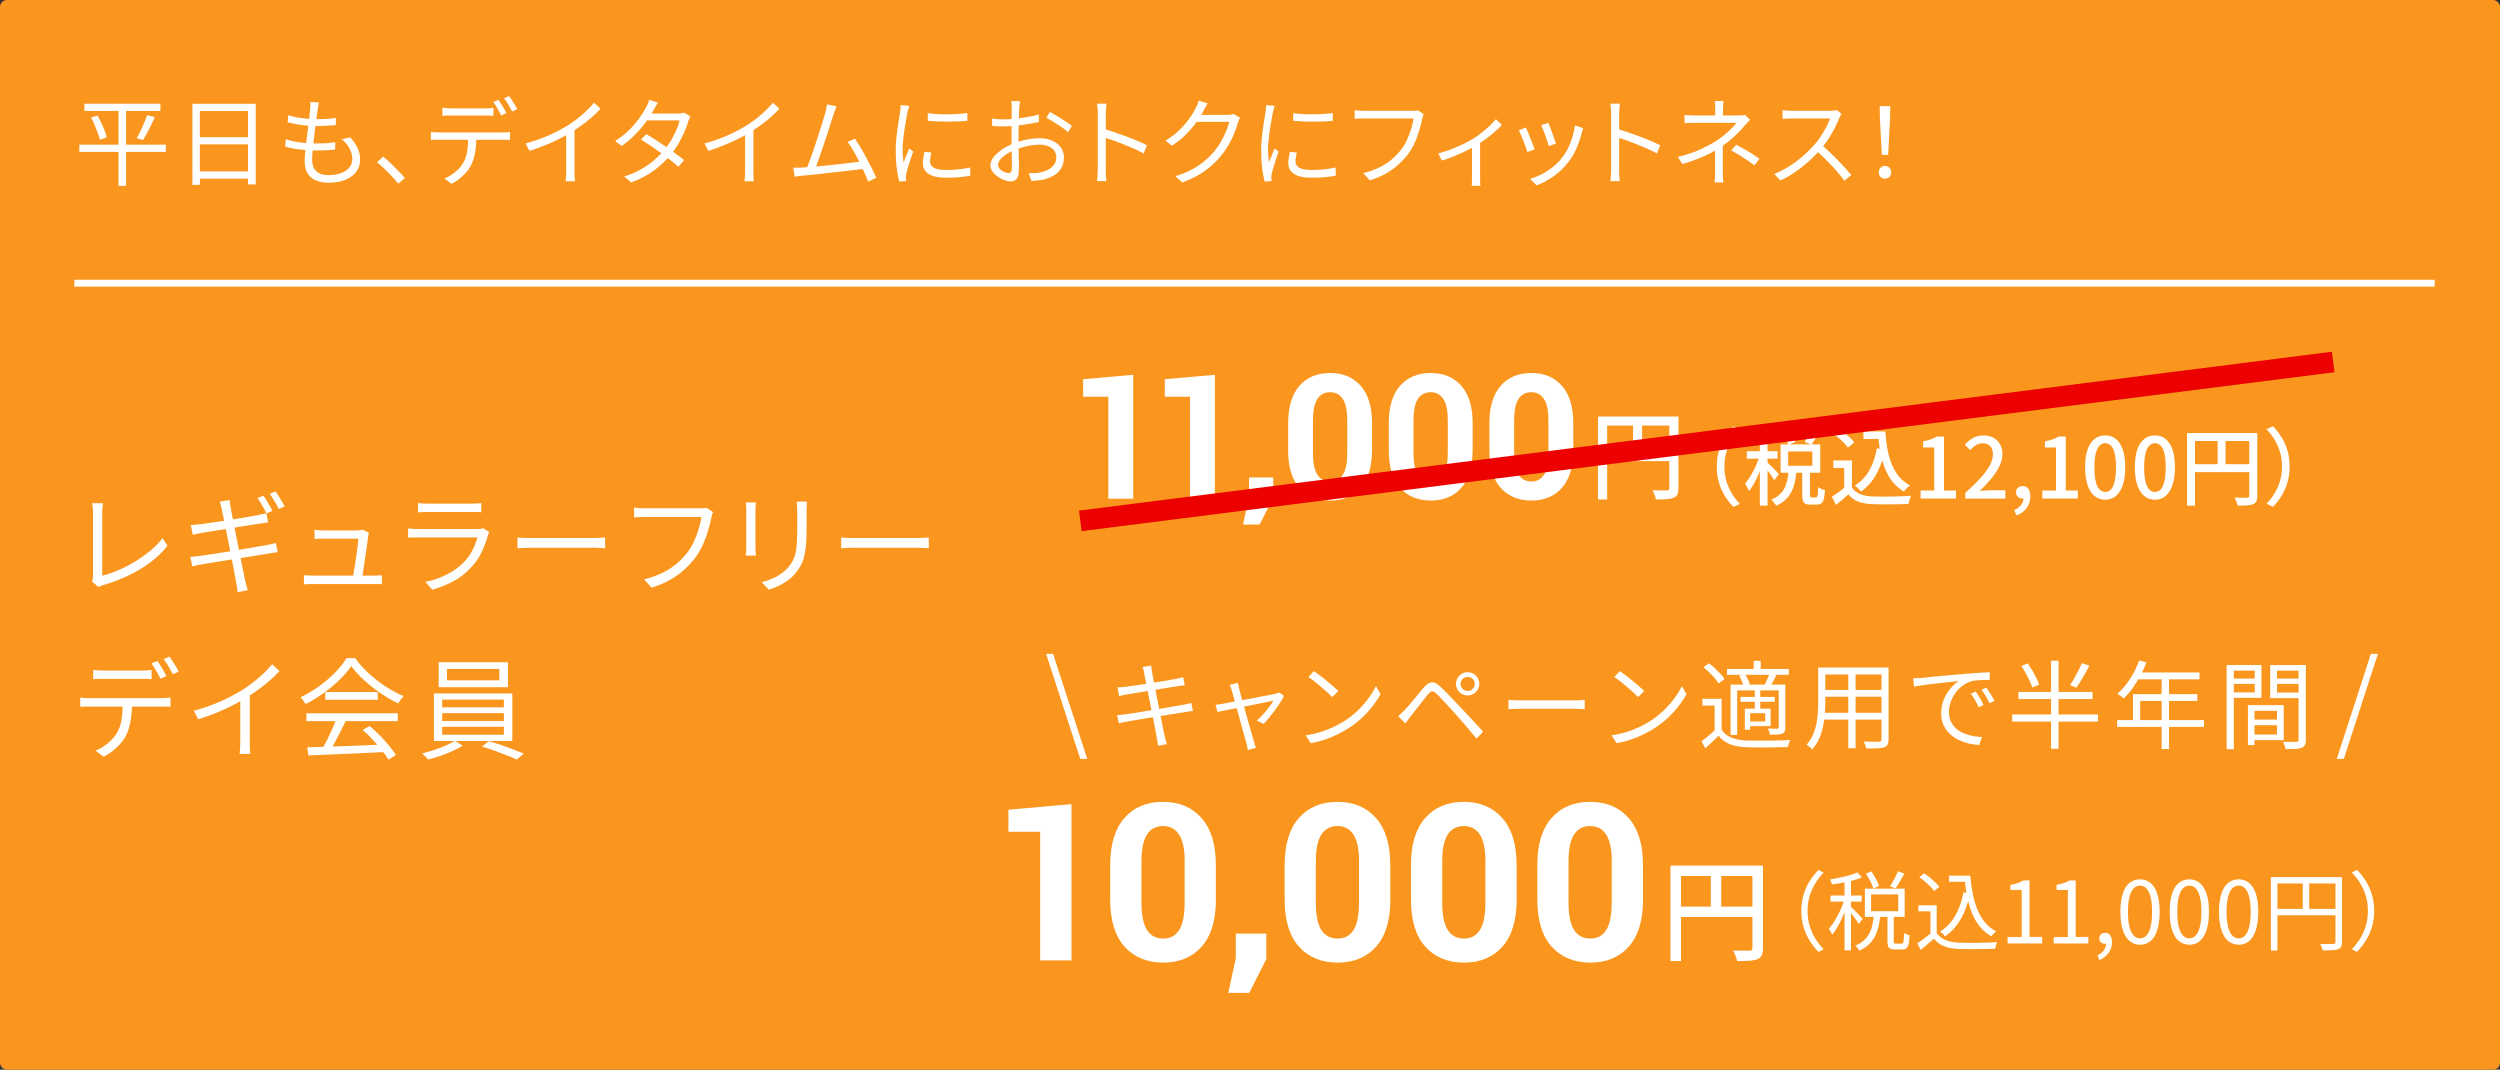 <?xml version="1.0" encoding="UTF-8"?>
<svg id="_レイヤー_2" data-name="レイヤー 2" xmlns="http://www.w3.org/2000/svg" viewBox="0 0 363 155.32">
  <rect x="0" y="0" width="363" height="155.32" fill="#333333" stroke="none"/>
  <defs>
    <style>
      .cls-1 {
        fill: #fff;
      }

      .cls-2 {
        stroke: #fff;
      }

      .cls-2, .cls-3 {
        fill: none;
        stroke-miterlimit: 10;
      }

      .cls-4 {
        fill: #fa961e;
      }

      .cls-3 {
        stroke: #ec0000;
        stroke-width: 3px;
      }
    </style>
  </defs>
  <g id="_レイヤー_1-2" data-name="レイヤー 1">
    <g>
      <rect class="cls-4" width="363" height="155.32" rx="1" ry="1"/>
      <g>
        <path class="cls-1" d="M11.52,21.01h12.56v1.05h-12.56v-1.05ZM12.26,15.06h11.03v1.05h-11.03v-1.05ZM13.22,17.06l.95-.28c.19.34.37.7.55,1.08.18.38.34.76.48,1.13s.25.69.3.96l-.99.35c-.07-.28-.17-.6-.3-.97-.14-.37-.29-.75-.46-1.15-.17-.4-.35-.77-.53-1.11ZM17.21,15.47h1.09v11.52h-1.09v-11.52ZM21.36,16.71l1.11.31c-.17.38-.35.77-.55,1.18-.2.4-.4.79-.59,1.16-.2.37-.39.7-.57.98l-.91-.29c.18-.3.36-.64.55-1.03.19-.39.37-.78.54-1.19.17-.41.31-.78.43-1.11Z"/>
        <path class="cls-1" d="M27.95,15.07h9.18v11.7h-1.12v-10.65h-6.99v10.72h-1.08v-11.77ZM28.65,24.89h7.85v1.05h-7.85v-1.05ZM28.68,19.92h7.81v1.04h-7.81v-1.04Z"/>
        <path class="cls-1" d="M41.49,20.21c.45.16.92.28,1.42.37.5.09.99.15,1.48.19.48.04.95.06,1.39.06.48,0,.96-.01,1.45-.03.49-.02.98-.07,1.46-.15l-.03,1.06c-.46.06-.91.09-1.36.11-.45.02-.91.03-1.39.03-.76,0-1.53-.05-2.33-.14s-1.51-.23-2.15-.42l.06-1.08ZM41.83,16.74c.4.12.84.22,1.32.31.48.08.96.15,1.44.19s.93.06,1.34.06c.54,0,1.05-.01,1.53-.04s.92-.07,1.32-.14l-.03,1.05c-.45.04-.89.07-1.33.09-.44.02-.94.04-1.51.04-.41,0-.86-.02-1.34-.06s-.97-.1-1.46-.19-.93-.18-1.34-.28l.06-1.02ZM46.32,14.88c-.05.19-.08.36-.11.51-.02.15-.05.31-.08.47-.04.26-.08.59-.13.98-.05.39-.11.82-.17,1.29s-.12.95-.18,1.44-.12.98-.17,1.44c-.05.47-.09.89-.12,1.27-.03.38-.04.7-.04.95,0,.68.19,1.22.58,1.61.39.39.98.59,1.77.59.72,0,1.34-.1,1.86-.29.52-.2.92-.47,1.2-.83.28-.36.43-.78.43-1.25s-.13-.95-.38-1.45c-.25-.5-.63-.97-1.15-1.41l1.23-.25c.48.53.83,1.05,1.07,1.56.24.51.36,1.07.36,1.67,0,.69-.19,1.29-.58,1.79-.39.5-.93.89-1.62,1.16-.69.27-1.5.4-2.42.4-.63,0-1.21-.1-1.73-.3-.52-.2-.93-.53-1.24-.99-.31-.46-.46-1.07-.46-1.83,0-.3.02-.69.06-1.18s.1-1.02.17-1.59c.07-.57.14-1.16.22-1.76s.15-1.17.21-1.7.11-.99.13-1.39c.03-.24.04-.44.04-.58s0-.28-.03-.41l1.26.08Z"/>
        <path class="cls-1" d="M57.83,26.67c-.3-.37-.62-.75-.98-1.12-.36-.37-.71-.73-1.07-1.08s-.71-.65-1.04-.92l.91-.8c.34.27.69.58,1.06.94.37.35.74.72,1.1,1.09.36.37.68.73.97,1.08l-.95.81Z"/>
        <path class="cls-1" d="M62.59,19.16c.19.02.38.04.58.05.2.01.41.02.62.02h9.17c.15,0,.33,0,.53-.01s.39-.03.56-.06v1.16c-.15,0-.33-.02-.53-.02-.2,0-.39,0-.57,0h-9.79c-.21,0-.4,0-.59.03v-1.16ZM64.24,15.65c.21.02.41.04.62.06.21.02.43.03.65.03h4.84c.2,0,.41,0,.65-.02.24-.01.46-.04.65-.06v1.16c-.21-.02-.42-.03-.65-.04-.23,0-.45,0-.65,0h-4.83c-.23,0-.46,0-.68,0-.22,0-.42.02-.61.04v-1.16ZM69.17,19.74c0,.88-.06,1.68-.19,2.42-.13.73-.34,1.39-.65,1.98-.17.31-.39.62-.68.93-.29.31-.6.61-.95.89-.35.28-.73.52-1.13.73l-1.04-.77c.54-.22,1.05-.53,1.53-.91.48-.38.85-.79,1.12-1.23.35-.56.58-1.18.67-1.86.09-.68.14-1.4.14-2.18h1.18ZM72.39,14.51c.12.16.25.35.39.58.14.23.28.46.41.69.13.23.25.45.34.64l-.76.34c-.14-.29-.32-.62-.53-.99-.21-.37-.42-.69-.6-.96l.74-.31ZM73.93,13.95c.12.17.26.37.41.6.15.23.29.46.43.69.14.23.25.43.34.61l-.76.34c-.15-.31-.33-.64-.54-1s-.42-.67-.62-.93l.74-.31Z"/>
        <path class="cls-1" d="M76.32,20.83c1.21-.33,2.34-.72,3.39-1.19,1.04-.47,1.96-.94,2.73-1.43.49-.31.96-.64,1.42-1s.9-.73,1.31-1.13c.41-.39.78-.78,1.09-1.16l.94.87c-.39.42-.82.83-1.27,1.23-.46.4-.94.79-1.45,1.15s-1.04.73-1.59,1.07c-.51.31-1.09.63-1.74.95-.64.33-1.33.63-2.06.92-.73.29-1.47.56-2.21.8l-.56-1.09ZM82.22,18.8l1.2-.36v6.38c0,.18,0,.36,0,.56,0,.2.01.38.03.55.01.17.03.3.05.39h-1.37c0-.09.02-.22.03-.39.01-.17.03-.35.04-.55,0-.2.01-.38.01-.56v-6.02Z"/>
        <path class="cls-1" d="M95.53,14.89c-.12.19-.24.38-.35.59s-.21.37-.28.5c-.28.51-.64,1.08-1.08,1.69s-.96,1.22-1.55,1.83c-.59.61-1.26,1.17-2.01,1.69l-.94-.73c.8-.49,1.5-1.04,2.09-1.64.59-.6,1.08-1.18,1.48-1.75.4-.57.71-1.06.92-1.48.07-.12.16-.29.25-.51.09-.22.16-.42.2-.59l1.27.41ZM100.25,16.91c-.06.1-.13.23-.18.37-.06.15-.11.27-.15.38-.13.48-.32.99-.56,1.54-.24.55-.53,1.1-.85,1.66-.33.56-.7,1.09-1.12,1.6-.63.77-1.41,1.52-2.35,2.23-.94.71-2.07,1.31-3.39,1.8l-1.01-.87c.87-.27,1.66-.6,2.37-1,.71-.4,1.36-.83,1.92-1.31s1.06-.97,1.48-1.47c.36-.43.7-.9,1-1.41.3-.51.57-1.02.79-1.53.22-.51.39-.98.49-1.42h-5.19l.45-.99h4.45c.19,0,.36-.01.52-.04.16-.02.29-.06.41-.1l.92.56ZM93.84,19.47c.45.26.92.55,1.41.87.5.32.99.65,1.48.99.49.34.96.67,1.41,1,.45.33.84.63,1.19.92l-.83.97c-.32-.29-.7-.61-1.14-.96s-.91-.7-1.41-1.06c-.49-.36-.99-.71-1.48-1.04-.5-.34-.96-.64-1.39-.91l.76-.77Z"/>
        <path class="cls-1" d="M102.29,20.83c1.21-.33,2.34-.72,3.39-1.19,1.04-.47,1.96-.94,2.73-1.43.48-.31.96-.64,1.42-1s.9-.73,1.31-1.13c.41-.39.77-.78,1.09-1.16l.94.87c-.39.42-.82.83-1.27,1.23s-.94.79-1.45,1.15c-.51.37-1.04.73-1.59,1.07-.51.31-1.09.63-1.74.95-.64.33-1.33.63-2.06.92-.73.29-1.46.56-2.21.8l-.56-1.09ZM108.19,18.8l1.2-.36v6.38c0,.18,0,.36,0,.56s.01.38.03.55.03.3.05.39h-1.37c0-.09.02-.22.04-.39s.03-.35.04-.55c0-.2.01-.38.01-.56v-6.02Z"/>
        <path class="cls-1" d="M116.5,24.33c.34-.02.74-.05,1.22-.09s1-.09,1.56-.14c.56-.05,1.13-.11,1.71-.17.58-.06,1.15-.13,1.7-.19.55-.06,1.05-.12,1.51-.18.46-.06.83-.11,1.13-.15l.31,1.08c-.32.05-.72.1-1.2.15-.49.06-1.01.11-1.58.18-.57.06-1.15.13-1.75.2-.6.07-1.19.14-1.76.2-.57.07-1.1.12-1.58.17-.49.05-.89.08-1.22.11-.18.02-.36.04-.56.07-.2.03-.4.06-.6.08l-.21-1.3c.21,0,.44.01.66,0,.23,0,.44-.01.64-.02ZM121.47,15.44c-.07.18-.14.36-.22.56-.08.2-.17.44-.26.74-.08.23-.19.56-.32.98-.13.42-.28.88-.44,1.39s-.34,1.03-.52,1.58c-.18.54-.36,1.07-.54,1.58-.18.51-.34.97-.48,1.38-.14.41-.27.73-.37.97l-1.27.04c.12-.28.26-.63.42-1.06.16-.43.33-.91.52-1.44.19-.53.37-1.08.55-1.63.18-.56.36-1.09.52-1.62.17-.52.32-.99.44-1.41.13-.42.23-.75.3-.99.08-.33.14-.59.18-.78s.07-.38.08-.57l1.4.28ZM124.13,20.13c.25.36.53.79.82,1.29.29.49.59,1.01.88,1.56.29.55.56,1.07.81,1.56.25.5.45.92.59,1.29l-1.18.53c-.14-.38-.33-.83-.56-1.35s-.49-1.05-.76-1.6c-.28-.55-.56-1.07-.85-1.57s-.56-.91-.81-1.23l1.05-.48Z"/>
        <path class="cls-1" d="M132.03,15.35c-.02.07-.04.17-.08.29-.03.12-.07.23-.1.35-.03.12-.06.22-.08.3-.05.26-.1.56-.17.9-.07.34-.13.71-.19,1.09-.06.39-.12.78-.17,1.18-.05.4-.09.78-.13,1.15-.03.37-.05.72-.05,1.04,0,.35.01.67.04.98.02.31.05.63.09.98.08-.21.17-.44.27-.69.09-.24.19-.48.29-.72.1-.24.18-.45.26-.64l.59.45c-.12.34-.25.7-.39,1.11-.14.4-.26.79-.37,1.16-.11.37-.18.66-.23.88-.02.1-.04.21-.06.34-.02.12-.02.22-.01.29,0,.08.02.16.02.25s.01.17.02.25l-1.01.07c-.14-.49-.26-1.13-.36-1.91s-.15-1.64-.15-2.58c0-.51.02-1.04.07-1.58s.11-1.06.18-1.57c.08-.51.15-.97.22-1.4.07-.42.12-.78.16-1.07.03-.17.05-.34.07-.51s.03-.33.03-.48l1.25.11ZM135.25,22.13c-.07.25-.12.48-.15.69s-.06.41-.06.6c0,.16.04.31.1.47.07.15.19.29.36.41s.41.21.72.28c.31.07.7.1,1.18.1.63,0,1.23-.03,1.79-.09.56-.06,1.12-.15,1.68-.27l.03,1.18c-.44.09-.95.17-1.53.22-.58.05-1.24.08-1.97.08-1.18,0-2.04-.19-2.58-.56-.55-.37-.82-.89-.82-1.54,0-.23.02-.48.06-.75.04-.27.1-.57.17-.9l1.01.1ZM134.7,16.43c.38.06.83.1,1.34.13s1.04.05,1.58.04,1.07-.02,1.57-.06c.5-.03.92-.08,1.27-.13v1.13c-.37.04-.81.07-1.31.09-.5.02-1.02.03-1.55.03s-1.06-.01-1.56-.03-.95-.05-1.33-.09v-1.12Z"/>
        <path class="cls-1" d="M148.1,14.7c-.02.08-.03.18-.04.29,0,.11-.02.22-.03.34,0,.12-.02.23-.03.34,0,.21-.02.5-.04.84-.01.35-.03.73-.03,1.14,0,.42-.02.83-.03,1.26,0,.42-.01.82-.01,1.18s0,.76,0,1.2c0,.43.01.86.03,1.29.01.42.02.82.03,1.18,0,.36,0,.65,0,.86,0,.43-.05.77-.15,1.02-.1.25-.24.43-.43.54-.18.11-.4.16-.65.16-.27,0-.57-.06-.91-.19s-.66-.3-.96-.51c-.3-.21-.55-.46-.75-.74-.2-.28-.29-.57-.29-.88,0-.42.16-.83.48-1.23.32-.4.74-.77,1.26-1.12.52-.35,1.07-.62,1.64-.84.63-.25,1.28-.44,1.95-.57.66-.13,1.27-.19,1.82-.19.68,0,1.29.12,1.81.35.53.23.94.56,1.25.97.3.42.46.9.46,1.46s-.11,1.06-.34,1.48c-.23.43-.57.79-1.01,1.08-.44.29-.99.51-1.63.67-.31.07-.61.11-.92.13-.3.02-.58.04-.82.06l-.39-1.13c.26,0,.53,0,.82,0,.28,0,.56-.04.82-.1.41-.07.8-.2,1.16-.39.36-.18.65-.42.87-.72.22-.3.33-.66.33-1.08s-.11-.74-.32-1.01c-.21-.27-.5-.48-.87-.62-.36-.14-.77-.21-1.22-.21-.62,0-1.22.07-1.81.2-.59.13-1.19.32-1.79.56-.45.17-.86.38-1.23.62-.37.25-.67.51-.89.78-.22.27-.33.53-.33.77,0,.16.05.31.16.46.11.15.24.27.4.38.16.11.33.2.5.26.18.06.33.09.46.09.16,0,.28-.06.37-.17.09-.11.13-.28.13-.52,0-.27,0-.65-.01-1.13,0-.48-.02-1-.03-1.57,0-.56-.01-1.1-.01-1.62,0-.4,0-.83,0-1.29,0-.46,0-.9.01-1.33,0-.43,0-.81.01-1.13,0-.33,0-.56,0-.7,0-.09,0-.2,0-.33s-.01-.25-.02-.37c0-.12-.02-.22-.04-.29h1.25ZM144.04,17.22c.38.05.71.08.99.09.27.01.54.02.8.02.34,0,.73-.02,1.16-.06.43-.04.87-.09,1.33-.15.46-.06.9-.14,1.34-.22s.82-.18,1.17-.29l.03,1.09c-.36.08-.77.17-1.22.25-.45.08-.9.15-1.36.2s-.9.1-1.32.14-.78.06-1.09.06c-.4,0-.74,0-1.02-.01s-.53-.03-.78-.06l-.03-1.06ZM152.44,16.25c.34.18.71.39,1.12.64.41.25.81.5,1.18.75s.68.47.9.66l-.57.9c-.17-.17-.38-.35-.64-.54-.26-.19-.54-.38-.84-.57-.3-.19-.59-.37-.88-.55-.29-.17-.55-.32-.77-.44l.5-.84Z"/>
        <path class="cls-1" d="M159.4,24.65v-8.15c0-.2,0-.43-.03-.71-.02-.28-.05-.53-.08-.74h1.37c-.02.21-.04.45-.06.73-.02.28-.04.52-.04.73v2.93c0,.57,0,1.14,0,1.71,0,.56,0,1.09,0,1.58v1.92c0,.15,0,.32,0,.52,0,.2.02.39.04.59s.03.38.04.54h-1.36c.04-.22.06-.49.08-.8.01-.31.02-.59.02-.85ZM160.32,18.71c.46.14.96.31,1.52.5.55.19,1.12.39,1.7.61.58.21,1.13.43,1.65.65.52.22.97.43,1.35.62l-.48,1.19c-.4-.22-.85-.45-1.36-.67-.5-.22-1.02-.44-1.55-.65-.53-.21-1.04-.41-1.53-.58-.49-.17-.93-.31-1.31-.43v-1.25Z"/>
        <path class="cls-1" d="M175.36,15c-.12.19-.24.38-.35.6-.11.21-.2.38-.27.51-.28.51-.63,1.07-1.05,1.66s-.92,1.18-1.5,1.76-1.25,1.12-2,1.62l-.97-.73c.61-.35,1.15-.74,1.62-1.16.48-.42.89-.84,1.25-1.27.36-.43.67-.84.92-1.23s.45-.75.6-1.06c.08-.12.16-.29.25-.51s.15-.42.19-.59l1.3.42ZM180.05,17.13c-.07.09-.13.21-.18.36-.06.15-.1.27-.14.38-.12.47-.3.98-.53,1.53-.23.56-.51,1.12-.84,1.68-.33.56-.7,1.1-1.12,1.6-.63.77-1.39,1.48-2.27,2.12-.88.64-1.98,1.2-3.3,1.69l-1.01-.91c.86-.25,1.63-.56,2.31-.92.68-.36,1.29-.76,1.83-1.2.54-.44,1.02-.91,1.44-1.4.36-.43.7-.9,1-1.41.3-.51.56-1.03.78-1.55s.37-.99.46-1.41h-5.19l.45-1.01h4.47c.19,0,.36-.01.52-.04.16-.02.29-.06.39-.1l.94.57Z"/>
        <path class="cls-1" d="M185.09,15.35c-.02.07-.04.17-.08.29-.03.12-.07.23-.1.35-.03.12-.06.22-.08.3-.05.26-.1.56-.17.9-.07.34-.13.71-.19,1.09-.06.39-.12.78-.17,1.18-.05.4-.09.78-.13,1.15-.03.37-.05.72-.05,1.04,0,.35.01.67.04.98.02.31.05.63.09.98.08-.21.17-.44.27-.69.09-.24.19-.48.29-.72.1-.24.18-.45.26-.64l.59.45c-.12.34-.25.7-.39,1.11-.14.4-.26.79-.37,1.16-.11.37-.18.66-.23.88-.02.1-.04.21-.06.34-.02.12-.02.22-.01.29,0,.08.02.16.02.25s.01.17.02.25l-1.01.07c-.14-.49-.26-1.13-.36-1.91s-.15-1.64-.15-2.58c0-.51.02-1.04.07-1.58s.11-1.06.18-1.57c.08-.51.15-.97.22-1.4.07-.42.12-.78.16-1.07.03-.17.05-.34.07-.51s.03-.33.03-.48l1.25.11ZM188.31,22.13c-.07.25-.12.48-.15.69s-.06.41-.06.6c0,.16.04.31.1.47.07.15.19.29.36.41s.41.21.72.28c.31.07.7.1,1.18.1.63,0,1.23-.03,1.79-.09.56-.06,1.12-.15,1.68-.27l.03,1.18c-.44.09-.95.17-1.53.22-.58.05-1.24.08-1.97.08-1.18,0-2.04-.19-2.58-.56-.55-.37-.82-.89-.82-1.54,0-.23.02-.48.06-.75.04-.27.1-.57.17-.9l1.01.1ZM187.76,16.43c.38.06.83.1,1.34.13s1.04.05,1.58.04,1.07-.02,1.57-.06c.5-.03.92-.08,1.27-.13v1.13c-.37.04-.81.07-1.31.09-.5.02-1.02.03-1.55.03s-1.06-.01-1.56-.03-.95-.05-1.33-.09v-1.12Z"/>
        <path class="cls-1" d="M206.71,16.57c-.05.1-.09.21-.12.32-.03.11-.06.24-.09.38-.08.37-.17.78-.29,1.22-.12.44-.27.9-.44,1.37-.17.47-.37.93-.6,1.37s-.48.84-.75,1.2c-.43.54-.91,1.05-1.43,1.52-.52.47-1.12.89-1.79,1.27-.67.37-1.44.69-2.3.97l-.95-1.05c.92-.23,1.71-.52,2.37-.85s1.25-.71,1.76-1.14c.5-.43.95-.89,1.33-1.39.34-.42.63-.9.88-1.44.25-.54.45-1.08.62-1.63s.28-1.04.34-1.49h-7.15c-.28,0-.54,0-.77.01s-.44.02-.63.03v-1.23c.13,0,.28.02.43.04.16.02.32.03.49.04.17,0,.33,0,.48,0h7.03c.1,0,.22,0,.35,0,.13,0,.26-.03.39-.06l.85.55Z"/>
        <path class="cls-1" d="M208.83,22.27c.62-.15,1.24-.35,1.87-.59.63-.24,1.22-.5,1.78-.77.56-.27,1.02-.52,1.39-.76.45-.27.88-.57,1.29-.9s.8-.67,1.16-1c.35-.34.65-.65.88-.95l.87.84c-.26.29-.59.61-.99.96-.4.35-.83.7-1.29,1.04-.47.35-.95.67-1.44.97-.29.18-.62.36-1.01.56-.38.2-.79.39-1.22.59-.43.2-.88.39-1.35.57-.47.18-.94.34-1.41.48l-.53-1.04ZM213.75,20.79l1.16-.28v5.24c0,.14,0,.29,0,.46s.01.31.02.46c0,.14.02.25.04.32h-1.29c0-.08.02-.18.03-.32,0-.14.02-.29.02-.46s0-.31,0-.46v-4.96Z"/>
        <path class="cls-1" d="M221.56,18.52c.07.16.17.37.28.64.11.27.23.57.36.89s.25.63.36.92c.12.29.21.53.27.71l-1.06.39c-.06-.18-.14-.42-.24-.72-.11-.3-.23-.62-.36-.95-.13-.33-.25-.62-.37-.9-.12-.27-.21-.47-.27-.59l1.04-.41ZM229.88,18.6c-.05.14-.09.27-.12.38-.03.12-.06.22-.09.31-.19.77-.44,1.51-.76,2.25-.32.73-.73,1.42-1.23,2.05-.64.82-1.37,1.51-2.18,2.06-.81.55-1.6.98-2.39,1.27l-.92-.94c.54-.17,1.09-.39,1.64-.67.56-.28,1.08-.62,1.58-1.01.5-.39.94-.83,1.32-1.3.34-.41.64-.87.9-1.39.27-.51.49-1.06.67-1.64.18-.58.3-1.17.36-1.76l1.2.38ZM224.81,17.82c.07.14.15.35.25.62.1.28.21.57.33.88.12.31.22.6.32.88.09.28.16.49.21.65l-1.04.36c-.04-.16-.1-.37-.19-.64-.09-.27-.19-.56-.3-.88-.11-.31-.22-.6-.34-.88-.11-.27-.2-.49-.27-.64l1.02-.35Z"/>
        <path class="cls-1" d="M233.94,24.65v-8.15c0-.2,0-.43-.03-.71-.02-.28-.05-.53-.08-.74h1.37c-.02.21-.04.45-.06.73-.02.28-.04.52-.04.73v2.93c0,.57,0,1.14,0,1.71,0,.56,0,1.09,0,1.58v1.92c0,.15,0,.32,0,.52,0,.2.02.39.04.59.02.2.03.38.04.54h-1.36c.04-.22.06-.49.08-.8s.02-.59.02-.85ZM234.86,18.71c.46.14.96.31,1.52.5s1.12.39,1.7.61c.58.21,1.13.43,1.64.65.52.22.97.43,1.35.62l-.48,1.19c-.4-.22-.85-.45-1.36-.67-.5-.22-1.02-.44-1.55-.65-.53-.21-1.04-.41-1.53-.58-.49-.17-.93-.31-1.31-.43v-1.25Z"/>
        <path class="cls-1" d="M254.1,17.41c-.12.13-.25.27-.4.42-.15.15-.27.29-.39.42-.23.29-.52.61-.86.95-.34.35-.71.69-1.12,1.04-.41.35-.83.68-1.28.99-.5.35-1.05.68-1.63.98-.58.3-1.22.58-1.9.85-.68.27-1.42.52-2.23.76l-.67-1.04c1.33-.32,2.44-.69,3.35-1.12s1.68-.85,2.32-1.26c.42-.27.81-.56,1.18-.88.37-.31.7-.62.99-.91.29-.29.52-.55.67-.78h-5.81c-.16,0-.35,0-.57,0s-.43.01-.63.02c-.2,0-.38.02-.53.03v-1.18c.23.02.52.03.85.05.33.01.61.02.85.02h6.19c.16,0,.32,0,.48-.02.16-.01.29-.04.41-.06l.73.7ZM250.15,20.65v.97c0,.37,0,.76,0,1.16,0,.41,0,.8,0,1.17v.98c0,.16,0,.33.01.52,0,.19.02.37.03.55,0,.18.02.34.03.48h-1.27c.02-.13.04-.28.05-.46.01-.18.02-.36.03-.55,0-.19,0-.37,0-.52v-.92c0-.34,0-.69,0-1.05,0-.36,0-.7,0-1.02v-.81l1.12-.49ZM250.26,14.67c-.03.16-.05.35-.06.59-.01.23-.02.45-.02.64v1.39h-1.13v-1.39c0-.2,0-.41-.01-.64,0-.23-.03-.43-.06-.59h1.29ZM254.75,24.01c-.4-.3-.78-.57-1.13-.81-.35-.24-.7-.46-1.06-.68-.36-.21-.75-.44-1.19-.67l.73-.83c.44.23.83.45,1.18.64.35.2.7.4,1.04.62.34.21.73.47,1.16.77l-.73.95Z"/>
        <path class="cls-1" d="M267.41,16.52c-.05.06-.1.15-.17.27s-.13.24-.17.34c-.18.46-.41.96-.7,1.52-.29.56-.61,1.1-.97,1.65-.36.54-.73,1.03-1.12,1.47-.51.58-1.08,1.14-1.69,1.69-.62.55-1.26,1.06-1.95,1.53-.68.47-1.39.88-2.13,1.21l-.9-.94c.76-.3,1.48-.67,2.18-1.11.7-.44,1.35-.93,1.96-1.46s1.16-1.06,1.63-1.59c.32-.36.63-.77.95-1.23.31-.45.59-.91.84-1.39s.43-.9.54-1.28h-5.46c-.16,0-.34,0-.54.01-.2,0-.38.02-.55.03-.16,0-.27.02-.33.03v-1.27c.07,0,.18.02.36.04.17.01.36.03.55.04s.36.01.5.01h5.4c.23,0,.44,0,.62-.03.18-.02.32-.05.43-.08l.71.55ZM264.46,21.02c.38.32.78.67,1.18,1.05.41.38.8.78,1.2,1.18.39.41.76.79,1.09,1.16.34.37.62.7.87,1l-.98.84c-.33-.45-.72-.93-1.18-1.45-.46-.52-.94-1.04-1.45-1.55s-1.02-1-1.53-1.44l.8-.8Z"/>
        <path class="cls-1" d="M273.7,25.95c-.25,0-.46-.08-.64-.25-.17-.17-.26-.39-.26-.67s.09-.51.27-.68c.18-.17.39-.26.63-.26s.45.09.63.26c.18.17.27.4.27.68s-.09.5-.27.67c-.18.17-.39.25-.63.25ZM273.24,22.49l-.28-5.43-.03-1.65h1.54l-.03,1.65-.28,5.43h-.92Z"/>
      </g>
      <g>
        <path class="cls-1" d="M13.35,84.46c.06-.13.11-.25.13-.37.02-.12.03-.26.03-.42v-9.15c0-.14,0-.3-.02-.5-.02-.19-.03-.37-.05-.54-.02-.17-.04-.31-.07-.42h1.58c-.03.19-.06.42-.08.7s-.03.53-.03.76v9.07c.77-.19,1.56-.46,2.38-.82.82-.35,1.62-.77,2.4-1.24.78-.47,1.52-1,2.21-1.57.69-.57,1.28-1.18,1.77-1.83l.72,1.12c-1.03,1.29-2.35,2.42-3.96,3.39s-3.41,1.74-5.4,2.32c-.09.02-.19.06-.3.1-.12.05-.24.11-.37.18l-.93-.8Z"/>
        <path class="cls-1" d="M27.64,80.86c.19-.01.42-.03.7-.06.27-.03.51-.06.71-.09.29-.03.68-.09,1.17-.16.49-.07,1.04-.16,1.66-.26.61-.1,1.25-.2,1.9-.3.65-.1,1.29-.21,1.9-.32.62-.11,1.19-.21,1.7-.3s.94-.15,1.26-.21c.31-.06.58-.12.81-.17.23-.05.43-.1.6-.15l.27,1.34c-.17.01-.38.04-.62.08-.25.04-.52.09-.82.14-.36.05-.81.12-1.34.21s-1.1.18-1.72.28c-.62.1-1.25.2-1.9.3-.65.1-1.26.2-1.86.3s-1.13.19-1.6.26c-.47.08-.84.14-1.11.19-.32.05-.59.1-.82.15-.22.05-.43.1-.61.15l-.29-1.41ZM27.69,76.25c.2-.02.41-.04.63-.06s.46-.03.71-.06c.23-.03.57-.08,1.01-.14s.93-.13,1.49-.22,1.13-.17,1.72-.26c.59-.09,1.17-.18,1.72-.28s1.05-.18,1.5-.26.79-.14,1.05-.19c.24-.04.45-.09.65-.14s.37-.09.5-.12l.26,1.34c-.12.01-.29.03-.5.06-.22.03-.43.06-.65.1-.27.04-.63.1-1.1.17-.46.07-.97.15-1.53.24-.55.09-1.13.18-1.72.28-.59.1-1.16.19-1.71.27-.55.09-1.04.16-1.46.23s-.76.13-.99.17c-.21.04-.42.08-.62.12-.2.04-.42.09-.66.15l-.29-1.42ZM32.2,73.93c-.04-.2-.09-.39-.14-.58-.05-.18-.1-.35-.15-.51l1.42-.24c.02.14.05.31.07.52s.06.4.09.58c.02.1.07.34.14.74s.16.89.28,1.47c.12.59.24,1.22.38,1.9s.27,1.37.41,2.06c.14.69.27,1.34.39,1.94.12.61.23,1.13.32,1.56.09.43.15.72.17.87.05.22.11.46.18.72s.14.5.22.74l-1.47.27c-.04-.28-.08-.54-.11-.78-.03-.25-.08-.49-.13-.72-.02-.14-.07-.42-.15-.85s-.18-.94-.29-1.54-.24-1.24-.38-1.93-.27-1.37-.41-2.06c-.13-.68-.26-1.32-.38-1.9-.12-.59-.22-1.08-.3-1.48s-.14-.66-.17-.79ZM38.24,71.98c.14.18.29.4.45.66.16.26.32.53.47.79s.29.51.39.74l-.86.38c-.16-.33-.36-.71-.61-1.13s-.47-.79-.69-1.1l.85-.35ZM40,71.34c.14.19.29.42.46.69.17.27.33.53.49.79s.29.49.39.7l-.86.38c-.17-.35-.38-.73-.62-1.14s-.48-.77-.7-1.06l.85-.35Z"/>
        <path class="cls-1" d="M44.15,83.52c.19.01.4.02.62.04s.46.02.7.02h8.72c.17,0,.38,0,.63-.02.25-.01.46-.02.63-.03v1.3c-.1-.01-.22-.02-.37-.02s-.3,0-.45,0-.28,0-.4,0h-8.77c-.25,0-.47,0-.67,0-.2,0-.42.02-.66.04v-1.33ZM53.56,77.36c-.02.08-.04.16-.06.26-.02.1-.04.18-.05.24-.02.25-.06.58-.12.99s-.12.87-.2,1.38c-.08.5-.15,1-.22,1.5s-.14.95-.2,1.36-.11.73-.15.95h-1.36c.04-.18.09-.46.15-.84.06-.38.13-.81.21-1.29.08-.48.15-.96.22-1.45.06-.49.12-.93.17-1.33s.08-.71.09-.92h-5.09c-.24,0-.46,0-.66.02s-.41.02-.62.03v-1.34c.13.02.26.04.41.05.14.01.29.02.44.03.15.01.29.02.42.02h4.86c.1,0,.19,0,.3-.02s.2-.02.3-.04c.1-.02.17-.03.21-.06l.98.46Z"/>
        <path class="cls-1" d="M71.05,77.28c-.03.06-.07.14-.12.23s-.08.17-.09.23c-.21.79-.51,1.58-.88,2.38-.37.79-.86,1.52-1.46,2.17-.84.92-1.75,1.63-2.73,2.14-.98.51-1.98.91-3,1.2l-.99-1.14c1.13-.23,2.18-.6,3.15-1.1.97-.5,1.8-1.11,2.48-1.82.49-.51.89-1.08,1.21-1.72s.55-1.24.7-1.82h-8.5c-.19,0-.43,0-.7,0s-.57.02-.86.04v-1.34c.3.03.58.06.85.07s.51.02.72.02h8.43c.18,0,.35-.01.51-.03s.28-.05.37-.1l.91.58ZM60.69,73.05c.21.03.44.05.69.06.25.01.5.02.75.02h6.29c.26,0,.51,0,.77-.02.26-.01.49-.03.69-.06v1.33c-.19-.02-.42-.03-.68-.04s-.53,0-.79,0h-6.27c-.25,0-.49,0-.74.02s-.48.02-.7.03v-1.33Z"/>
        <path class="cls-1" d="M75.13,78.05c.16.01.36.02.59.04.23.02.49.03.78.03.28,0,.57,0,.86,0h8.77c.4,0,.75-.01,1.04-.03.29-.02.52-.04.69-.05v1.57c-.16-.01-.4-.03-.71-.05-.31-.02-.65-.03-1-.03h-8.78c-.44,0-.85,0-1.25.02s-.72.03-.98.06v-1.57Z"/>
        <path class="cls-1" d="M103.54,74.33c-.05.12-.1.24-.14.37s-.07.27-.1.43c-.09.43-.2.89-.34,1.4-.14.51-.31,1.03-.5,1.57-.2.54-.43,1.06-.69,1.57-.26.51-.55.96-.86,1.37-.49.62-1.03,1.2-1.63,1.74-.6.54-1.28,1.02-2.05,1.45-.77.43-1.64.79-2.62,1.1l-1.09-1.2c1.05-.27,1.95-.59,2.71-.97s1.43-.81,2.01-1.3c.58-.49,1.08-1.02,1.52-1.58.38-.48.72-1.03,1-1.65.28-.62.52-1.24.7-1.86.19-.62.32-1.19.39-1.7h-8.18c-.32,0-.61,0-.88.02-.27.01-.51.02-.72.03v-1.41c.15.01.32.03.5.05.18.02.37.03.56.04.19,0,.37,0,.54,0h8.03c.12,0,.25,0,.4,0s.3-.03.45-.07l.98.62Z"/>
        <path class="cls-1" d="M109.75,72.96c-.01.15-.02.33-.04.54s-.02.42-.02.61v5.34c0,.2,0,.42.02.65.02.23.03.42.04.57h-1.47c.02-.13.04-.31.06-.54.02-.23.02-.46.02-.7v-5.33c0-.14,0-.33-.02-.57-.01-.24-.03-.43-.05-.58h1.46ZM117.17,72.83c-.01.2-.02.42-.03.65-.01.23-.02.48-.02.74v2.59c0,.96-.04,1.78-.1,2.45s-.17,1.25-.3,1.72c-.13.48-.31.89-.52,1.26-.21.36-.46.71-.75,1.06-.34.41-.73.76-1.18,1.06-.44.3-.89.56-1.35.77-.46.21-.89.38-1.28.5l-1.04-1.1c.74-.18,1.43-.44,2.09-.78.66-.34,1.23-.79,1.74-1.35.29-.33.52-.67.7-1.02.18-.35.31-.73.4-1.16s.15-.92.18-1.49c.03-.56.05-1.23.05-1.98v-2.53c0-.27,0-.51-.02-.74-.02-.23-.03-.45-.06-.65h1.5Z"/>
        <path class="cls-1" d="M122.13,78.05c.16.01.36.02.59.04.23.02.49.03.78.03.28,0,.57,0,.86,0h8.77c.41,0,.75-.01,1.04-.03s.52-.04.69-.05v1.57c-.16-.01-.4-.03-.71-.05-.31-.02-.65-.03-1-.03h-8.78c-.44,0-.85,0-1.25.02-.4.02-.72.03-.98.06v-1.57Z"/>
        <path class="cls-1" d="M11.65,101.29c.21.02.43.04.66.06.23.02.47.02.71.02h10.48c.17,0,.37,0,.61-.02.23-.01.45-.03.64-.06v1.33c-.17-.01-.37-.02-.6-.02s-.45,0-.65,0h-11.18c-.23,0-.46.01-.67.03v-1.33ZM13.54,97.28c.23.02.47.04.71.06s.49.03.74.03h5.54c.22,0,.47,0,.74-.02.27-.02.52-.04.74-.07v1.33c-.24-.02-.48-.03-.74-.04-.26,0-.51,0-.74,0h-5.52c-.27,0-.53,0-.78,0-.25,0-.48.02-.7.04v-1.33ZM19.17,101.95c0,1-.07,1.92-.22,2.76-.14.84-.39,1.59-.74,2.26-.19.35-.45.71-.78,1.06-.33.36-.69.7-1.09,1.02-.4.32-.83.6-1.29.83l-1.18-.88c.62-.26,1.2-.6,1.74-1.04s.97-.91,1.28-1.41c.41-.64.66-1.35.77-2.12.11-.77.16-1.6.16-2.49h1.34ZM22.85,95.98c.14.18.29.4.45.66.16.26.32.53.47.79.15.27.29.51.39.74l-.86.38c-.16-.33-.36-.71-.61-1.13-.25-.42-.47-.79-.69-1.1l.85-.35ZM24.61,95.34c.14.19.29.42.46.69.17.27.34.53.5.79s.29.49.38.7l-.86.38c-.17-.35-.38-.73-.62-1.14-.24-.41-.48-.77-.71-1.06l.85-.35Z"/>
        <path class="cls-1" d="M28.15,103.2c1.39-.37,2.68-.83,3.87-1.36,1.19-.53,2.23-1.08,3.12-1.63.55-.35,1.1-.73,1.62-1.14.53-.41,1.03-.84,1.5-1.29.47-.45.89-.89,1.25-1.33l1.07.99c-.45.48-.93.95-1.46,1.41-.52.46-1.07.9-1.66,1.32-.58.42-1.19.83-1.82,1.22-.59.35-1.25.71-1.98,1.09-.74.37-1.52.73-2.35,1.06s-1.67.63-2.53.91l-.64-1.25ZM34.89,100.88l1.38-.42v7.3c0,.2,0,.42,0,.64,0,.22.02.43.03.62.02.19.04.34.06.45h-1.57c.01-.11.02-.26.04-.45.02-.19.03-.4.04-.62.01-.22.02-.44.02-.64v-6.88Z"/>
        <path class="cls-1" d="M51,96.72c-.43.64-.99,1.3-1.69,1.98-.7.68-1.47,1.32-2.32,1.93s-1.73,1.14-2.63,1.6c-.05-.11-.12-.22-.2-.34s-.17-.23-.26-.35c-.09-.12-.18-.22-.26-.3.93-.44,1.82-.97,2.68-1.59.86-.62,1.64-1.29,2.34-2,.7-.71,1.25-1.41,1.66-2.09h1.25c.43.6.91,1.17,1.46,1.72.54.55,1.13,1.06,1.74,1.54.62.48,1.25.91,1.9,1.29.65.38,1.29.7,1.93.95-.14.15-.27.32-.41.52-.13.2-.26.38-.38.55-.82-.39-1.66-.88-2.52-1.46s-1.66-1.21-2.41-1.9c-.75-.68-1.37-1.37-1.87-2.05ZM44.49,103.57h13.26v1.14h-13.26v-1.14ZM44.61,108.51c.94-.03,2.03-.07,3.27-.1,1.24-.04,2.56-.08,3.96-.14,1.4-.05,2.79-.11,4.18-.18l-.03,1.1c-1.34.06-2.7.13-4.06.19s-2.66.12-3.89.17-2.31.09-3.26.14l-.16-1.18ZM48.87,104.29l1.34.38c-.25.5-.51,1.03-.79,1.59-.28.56-.57,1.1-.85,1.62-.28.52-.56.99-.82,1.39l-1.06-.37c.26-.42.52-.9.79-1.44.27-.54.53-1.1.78-1.66.25-.56.45-1.07.61-1.53ZM47.22,100.49h7.63v1.12h-7.63v-1.12ZM52.66,105.98l1.02-.56c.5.42.99.87,1.48,1.38.49.5.93,1,1.34,1.49s.73.94.98,1.34l-1.07.67c-.25-.41-.57-.86-.98-1.37-.41-.51-.84-1.02-1.32-1.54s-.96-.99-1.45-1.41Z"/>
        <path class="cls-1" d="M66.05,107.55l1.12.74c-.43.26-.92.51-1.5.77-.57.26-1.16.49-1.76.7s-1.19.38-1.75.52c-.1-.13-.23-.28-.41-.46-.18-.18-.33-.32-.47-.42.57-.14,1.15-.31,1.76-.51.61-.2,1.18-.42,1.71-.65.53-.23.97-.46,1.3-.68ZM63.01,100.69h11.38v6.9h-11.38v-6.9ZM63.7,96.16h10.06v3.62h-10.06v-3.62ZM64.2,101.58v1.12h8.96v-1.12h-8.96ZM64.2,103.55v1.14h8.96v-1.14h-8.96ZM64.2,105.53v1.15h8.96v-1.15h-8.96ZM64.9,97.13v1.65h7.6v-1.65h-7.6ZM69.97,108.4l1.02-.78c.57.16,1.16.35,1.78.56.62.21,1.22.43,1.8.65.58.22,1.07.42,1.48.6l-1.02.86c-.39-.19-.88-.4-1.46-.63-.58-.23-1.19-.46-1.82-.68-.63-.22-1.22-.42-1.78-.58Z"/>
      </g>
      <line class="cls-2" x1="10.79" y1="41.12" x2="353.52" y2="41.12"/>
      <g>
        <g>
          <g>
            <path class="cls-1" d="M164.54,72.42h-3.61v-14.81h-3.66v-2.55l7.27-.64v18Z"/>
            <path class="cls-1" d="M176.4,72.42h-3.61v-14.81h-3.66v-2.55l7.27-.64v18Z"/>
            <path class="cls-1" d="M184.87,72.26l-1.97,3.9h-2.41l.87-4.01v-2.82h3.51v2.93Z"/>
            <path class="cls-1" d="M199.21,65.41c0,2.38-.55,4.19-1.64,5.42-1.09,1.23-2.57,1.85-4.43,1.85s-3.37-.62-4.46-1.85c-1.1-1.23-1.64-3.04-1.64-5.42v-3.97c0-2.37.55-4.18,1.64-5.42,1.09-1.24,2.57-1.86,4.45-1.86s3.34.62,4.44,1.86c1.1,1.24,1.65,3.05,1.65,5.42v3.97ZM195.62,61.07c0-1.42-.21-2.47-.64-3.13-.43-.66-1.05-.99-1.85-.99s-1.43.33-1.86.99c-.42.66-.63,1.7-.63,3.14v4.68c0,1.45.21,2.5.64,3.16.42.66,1.05.99,1.87.99s1.42-.33,1.84-.99c.42-.66.63-1.71.63-3.16v-4.68Z"/>
            <path class="cls-1" d="M213.82,65.41c0,2.38-.55,4.19-1.64,5.42-1.09,1.23-2.57,1.85-4.43,1.85s-3.37-.62-4.46-1.85c-1.1-1.23-1.64-3.04-1.64-5.42v-3.97c0-2.37.55-4.18,1.64-5.42,1.09-1.24,2.57-1.86,4.45-1.86s3.34.62,4.44,1.86c1.1,1.24,1.65,3.05,1.65,5.42v3.97ZM210.22,61.07c0-1.42-.21-2.47-.64-3.13-.43-.66-1.05-.99-1.85-.99s-1.43.33-1.86.99c-.42.66-.63,1.7-.63,3.14v4.68c0,1.45.21,2.5.64,3.16.42.66,1.05.99,1.87.99s1.42-.33,1.84-.99c.42-.66.63-1.71.63-3.16v-4.68Z"/>
            <path class="cls-1" d="M228.43,65.41c0,2.38-.55,4.19-1.64,5.42-1.09,1.23-2.57,1.85-4.43,1.85s-3.37-.62-4.46-1.85c-1.1-1.23-1.64-3.04-1.64-5.42v-3.97c0-2.37.55-4.18,1.64-5.42,1.09-1.24,2.57-1.86,4.45-1.86s3.34.62,4.44,1.86c1.1,1.24,1.65,3.05,1.65,5.42v3.97ZM224.83,61.07c0-1.42-.21-2.47-.64-3.13-.43-.66-1.05-.99-1.85-.99s-1.43.33-1.86.99c-.42.66-.63,1.7-.63,3.14v4.68c0,1.45.21,2.5.64,3.16.42.66,1.05.99,1.87.99s1.42-.33,1.84-.99c.42-.66.63-1.71.63-3.16v-4.68Z"/>
          </g>
          <path class="cls-1" d="M232.04,60.48h10.95v1.31h-9.63v10.73h-1.33v-12.04ZM232.77,65.65h10.24v1.31h-10.24v-1.31ZM237.12,61.16h1.31v5.14h-1.31v-5.14ZM242.38,60.48h1.33v10.41c0,.38-.05.68-.15.89-.1.21-.28.38-.55.49-.25.11-.59.18-1.01.21-.42.03-.94.04-1.56.04-.02-.13-.06-.27-.11-.43-.06-.16-.12-.32-.18-.48-.07-.16-.14-.3-.21-.42.31,0,.6.02.88.02.28,0,.53,0,.75,0,.22,0,.37,0,.45,0,.13,0,.22-.03.28-.08.06-.05.08-.14.08-.26v-10.4Z"/>
        </g>
        <g>
          <path class="cls-1" d="M249.28,67.75c0-.83.1-1.6.31-2.31.21-.71.5-1.36.86-1.94s.78-1.12,1.25-1.59l.93.44c-.45.46-.84.97-1.17,1.52-.33.55-.6,1.15-.79,1.79s-.29,1.34-.29,2.1.1,1.45.29,2.09c.19.64.45,1.24.79,1.79.33.55.72,1.06,1.17,1.53l-.93.44c-.46-.47-.88-1-1.25-1.59s-.65-1.24-.86-1.95c-.21-.71-.31-1.48-.31-2.3Z"/>
          <path class="cls-1" d="M255.59,65.94l.7.31c-.12.43-.27.88-.44,1.35s-.36.93-.56,1.39c-.2.46-.41.88-.64,1.28-.23.4-.46.74-.7,1.03-.06-.16-.14-.35-.26-.56-.11-.21-.22-.38-.31-.52.22-.24.44-.54.65-.87.21-.34.42-.7.62-1.09.2-.39.38-.78.54-1.18.16-.4.29-.78.4-1.14ZM257.39,62.22l.79.89c-.4.15-.84.3-1.33.42-.49.13-.98.24-1.5.33-.51.09-1.01.18-1.49.25-.02-.13-.07-.28-.13-.45-.06-.17-.13-.32-.2-.44.46-.07.92-.16,1.4-.26.48-.1.93-.22,1.36-.34s.79-.26,1.09-.4ZM253.64,65.51h4.46v1.09h-4.46v-1.09ZM255.53,63.14h1.12v10.27h-1.12v-10.27ZM256.63,67.15c.07.06.19.17.34.32.15.16.32.33.51.51.18.18.35.35.5.51.15.16.25.27.31.35l-.67.9c-.07-.13-.17-.29-.3-.49-.13-.2-.26-.4-.42-.6-.15-.21-.3-.41-.43-.59s-.26-.34-.35-.45l.53-.45ZM259.7,68.38h1.15c-.05.55-.13,1.07-.23,1.57-.11.5-.27.97-.48,1.4s-.5.83-.86,1.18-.82.66-1.39.91c-.07-.15-.17-.31-.31-.48s-.27-.32-.39-.42c.5-.2.9-.45,1.21-.74.31-.29.55-.61.73-.97.18-.36.3-.74.39-1.16.08-.41.14-.84.18-1.29ZM258.54,64.53h5.76v4.11h-5.76v-4.11ZM258.6,62.5l.97-.42c.23.33.45.68.66,1.06.21.38.36.72.45,1.01l-1.01.46c-.08-.29-.22-.63-.42-1.03-.2-.4-.41-.77-.64-1.1ZM259.64,65.55v2.08h3.51v-2.08h-3.51ZM261.69,68.25h1.12v3.59c0,.17.01.28.04.32.03.04.1.06.2.06h.64c.07,0,.13-.03.17-.1.04-.06.07-.21.09-.42.02-.22.03-.54.04-.97.07.06.17.12.29.18s.24.11.37.16c.13.04.24.08.34.1-.03.55-.09.98-.17,1.28-.08.3-.2.51-.37.64-.16.12-.38.18-.64.18h-.95c-.32,0-.56-.04-.73-.13s-.29-.24-.35-.45c-.06-.21-.09-.49-.09-.85v-3.59ZM263.12,62.06l1.17.4c-.2.38-.42.75-.64,1.12-.22.38-.43.7-.64.97l-.97-.37c.12-.2.25-.42.38-.67.13-.25.26-.5.38-.75.12-.25.22-.49.29-.71Z"/>
          <path class="cls-1" d="M268.9,70.78c.28.42.66.74,1.16.95.49.21,1.08.32,1.75.35.35.02.77.03,1.25.03.48,0,.99,0,1.53-.01s1.06-.03,1.57-.04c.5-.02.95-.04,1.33-.07-.05.09-.1.21-.15.35s-.09.29-.13.43c-.04.15-.07.28-.1.4-.35.02-.76.03-1.22.04-.46,0-.94.01-1.43.02-.49,0-.97,0-1.44,0-.46,0-.87-.01-1.22-.03-.77-.03-1.44-.16-1.99-.37-.55-.22-1.03-.56-1.42-1.05-.28.25-.56.51-.86.76-.3.25-.61.51-.95.78l-.59-1.2c.29-.18.59-.39.92-.62.33-.24.64-.47.93-.71h1.05ZM268.9,66.87v4.41h-1.12v-3.34h-1.58v-1.08h2.7ZM266.27,63.06l.86-.7c.26.16.53.35.8.57.27.22.52.44.75.67.23.23.42.44.56.64l-.92.76c-.13-.2-.31-.41-.53-.64s-.47-.46-.73-.69c-.26-.23-.53-.43-.79-.61ZM272.52,65.09l1.19.17c-.28,1.39-.7,2.59-1.27,3.61-.57,1.02-1.31,1.85-2.22,2.51-.06-.08-.14-.18-.25-.29-.11-.11-.22-.22-.34-.33-.12-.11-.22-.2-.31-.26.88-.55,1.58-1.28,2.1-2.19.52-.92.89-1.99,1.11-3.21ZM270.57,62.65h2.57v1.09h-2.57v-1.09ZM272.51,62.65h1.23c.07.9.17,1.76.32,2.57s.37,1.55.64,2.23c.28.68.63,1.27,1.06,1.78.43.51.96.93,1.58,1.25-.09.07-.19.15-.31.25-.11.1-.22.21-.33.32-.11.11-.2.21-.27.31-.64-.38-1.17-.84-1.61-1.39-.44-.55-.8-1.18-1.09-1.88-.29-.7-.51-1.47-.67-2.29s-.28-1.7-.35-2.62h-.22v-.54Z"/>
          <path class="cls-1" d="M278.87,72.39v-1.16h1.98v-6.26h-1.61v-.89c.42-.07.79-.17,1.11-.28.31-.11.6-.25.86-.42h1.06v7.85h1.75v1.16h-5.15Z"/>
          <path class="cls-1" d="M285.36,72.39v-.82c.89-.79,1.63-1.51,2.22-2.17.59-.66,1.04-1.27,1.34-1.83.3-.56.45-1.09.45-1.58,0-.33-.05-.61-.17-.86-.11-.25-.28-.44-.5-.57-.22-.13-.51-.2-.85-.2s-.67.1-.97.29c-.29.19-.56.43-.81.7l-.79-.78c.38-.42.79-.75,1.22-.99s.94-.35,1.53-.35c.55,0,1.02.11,1.43.34.41.22.72.54.95.94.22.4.34.88.34,1.42,0,.58-.14,1.16-.43,1.75s-.68,1.19-1.17,1.79c-.5.6-1.06,1.2-1.7,1.82.24-.02.49-.05.75-.07.27-.02.5-.03.72-.03h2.26v1.21h-5.82Z"/>
          <path class="cls-1" d="M292.79,74.84l-.32-.79c.42-.18.75-.42.99-.72.24-.3.35-.63.34-1l-.1-1.12.59.93c-.08.09-.18.15-.28.19-.11.04-.22.06-.34.06-.24,0-.46-.08-.65-.24-.19-.16-.29-.38-.29-.67s.1-.5.29-.66c.19-.16.42-.24.69-.24.35,0,.62.13.81.4.19.27.28.64.28,1.11,0,.64-.18,1.2-.53,1.68-.35.48-.84.83-1.47,1.07Z"/>
          <path class="cls-1" d="M296.55,72.39v-1.16h1.98v-6.26h-1.61v-.89c.42-.07.79-.17,1.11-.28.31-.11.6-.25.86-.42h1.06v7.85h1.75v1.16h-5.15Z"/>
          <path class="cls-1" d="M305.68,72.56c-.59,0-1.1-.18-1.54-.53s-.78-.87-1.02-1.57c-.24-.7-.36-1.57-.36-2.61s.12-1.91.36-2.59c.24-.68.58-1.2,1.02-1.53.44-.34.95-.51,1.54-.51s1.1.17,1.53.51c.43.34.77.85,1.01,1.53s.36,1.54.36,2.59-.12,1.91-.36,2.61c-.24.7-.58,1.22-1.01,1.57s-.94.53-1.53.53ZM305.68,71.44c.3,0,.57-.12.81-.35.24-.24.42-.62.55-1.14.13-.53.2-1.22.2-2.08s-.07-1.55-.2-2.07c-.13-.51-.31-.88-.55-1.11-.24-.23-.51-.34-.81-.34s-.57.11-.81.34c-.24.23-.42.6-.56,1.11-.13.51-.2,1.2-.2,2.07s.07,1.56.2,2.08c.13.53.32.91.56,1.14s.5.35.81.35Z"/>
          <path class="cls-1" d="M312.9,72.56c-.59,0-1.1-.18-1.54-.53s-.78-.87-1.02-1.57c-.24-.7-.36-1.57-.36-2.61s.12-1.91.36-2.59c.24-.68.58-1.2,1.02-1.53.44-.34.95-.51,1.54-.51s1.1.17,1.53.51c.43.34.77.85,1.01,1.53s.36,1.54.36,2.59-.12,1.91-.36,2.61c-.24.7-.58,1.22-1.01,1.57s-.94.53-1.53.53ZM312.9,71.44c.3,0,.57-.12.81-.35.24-.24.42-.62.55-1.14.13-.53.2-1.22.2-2.08s-.07-1.55-.2-2.07c-.13-.51-.31-.88-.55-1.11-.24-.23-.51-.34-.81-.34s-.57.11-.81.34c-.24.23-.42.6-.56,1.11-.13.51-.2,1.2-.2,2.07s.07,1.56.2,2.08c.13.53.32.91.56,1.14s.5.35.81.35Z"/>
          <path class="cls-1" d="M317.55,62.88h9.58v1.15h-8.42v9.39h-1.16v-10.54ZM318.19,67.4h8.96v1.15h-8.96v-1.15ZM322,63.48h1.15v4.5h-1.15v-4.5ZM326.6,62.88h1.16v9.11c0,.33-.04.59-.13.78-.08.19-.25.33-.48.43-.22.1-.51.16-.88.18-.37.02-.82.04-1.37.04-.02-.11-.05-.24-.1-.38s-.1-.28-.16-.42c-.06-.14-.12-.26-.18-.37.27,0,.53.01.77.02.25,0,.46,0,.65,0,.19,0,.32,0,.4,0,.11,0,.2-.02.24-.07s.07-.12.07-.23v-9.1Z"/>
          <path class="cls-1" d="M332.45,67.75c0,.82-.1,1.59-.31,2.3-.21.71-.5,1.36-.86,1.95-.37.59-.78,1.12-1.25,1.59l-.93-.44c.45-.47.84-.98,1.17-1.53s.6-1.14.79-1.79c.19-.64.29-1.34.29-2.09s-.1-1.46-.29-2.1c-.19-.64-.46-1.23-.79-1.79-.33-.55-.73-1.06-1.17-1.52l.93-.44c.46.47.88,1,1.25,1.59.37.59.65,1.23.86,1.94s.31,1.48.31,2.31Z"/>
        </g>
      </g>
      <g>
        <g>
          <path class="cls-1" d="M155.58,139.45h-4.55v-18.67h-4.61v-3.21l9.16-.81v22.69Z"/>
          <path class="cls-1" d="M176.55,130.61c0,3-.69,5.28-2.06,6.83-1.38,1.55-3.24,2.33-5.59,2.33s-4.24-.78-5.63-2.33c-1.38-1.55-2.07-3.83-2.07-6.83v-5c0-2.99.69-5.27,2.06-6.83,1.38-1.56,3.24-2.35,5.6-2.35s4.21.78,5.6,2.35c1.39,1.56,2.08,3.84,2.08,6.83v5ZM172.02,125.14c0-1.8-.27-3.11-.81-3.95s-1.32-1.25-2.34-1.25-1.81.42-2.34,1.25c-.53.83-.79,2.15-.79,3.95v5.9c0,1.83.27,3.16.8,3.99s1.32,1.25,2.36,1.25,1.79-.42,2.32-1.25c.53-.83.79-2.16.79-3.99v-5.9Z"/>
          <path class="cls-1" d="M183.87,139.25l-2.48,4.91h-3.04l1.09-5.05v-3.55h4.43v3.69Z"/>
          <path class="cls-1" d="M201.88,130.61c0,3-.69,5.28-2.06,6.83-1.38,1.55-3.24,2.33-5.59,2.33s-4.24-.78-5.63-2.33c-1.38-1.55-2.07-3.83-2.07-6.83v-5c0-2.99.69-5.27,2.06-6.83,1.38-1.56,3.24-2.35,5.6-2.35s4.21.78,5.6,2.35c1.39,1.56,2.08,3.84,2.08,6.83v5ZM197.34,125.14c0-1.8-.27-3.11-.81-3.95s-1.32-1.25-2.34-1.25-1.81.42-2.34,1.25c-.53.83-.79,2.15-.79,3.95v5.9c0,1.83.27,3.16.8,3.99s1.32,1.25,2.36,1.25,1.79-.42,2.32-1.25c.53-.83.79-2.16.79-3.99v-5.9Z"/>
          <path class="cls-1" d="M220.22,130.61c0,3-.69,5.28-2.06,6.83-1.38,1.55-3.24,2.33-5.59,2.33s-4.24-.78-5.63-2.33c-1.38-1.55-2.07-3.83-2.07-6.83v-5c0-2.99.69-5.27,2.06-6.83,1.38-1.56,3.24-2.35,5.6-2.35s4.21.78,5.6,2.35c1.39,1.56,2.08,3.84,2.08,6.83v5ZM215.69,125.14c0-1.8-.27-3.11-.81-3.95s-1.32-1.25-2.34-1.25-1.81.42-2.34,1.25c-.53.83-.79,2.15-.79,3.95v5.9c0,1.83.27,3.16.8,3.99s1.32,1.25,2.36,1.25,1.79-.42,2.32-1.25c.53-.83.79-2.16.79-3.99v-5.9Z"/>
          <path class="cls-1" d="M238.57,130.61c0,3-.69,5.28-2.06,6.83-1.38,1.55-3.24,2.33-5.59,2.33s-4.24-.78-5.63-2.33c-1.38-1.55-2.07-3.83-2.07-6.83v-5c0-2.99.69-5.27,2.06-6.83,1.38-1.56,3.24-2.35,5.6-2.35s4.21.78,5.6,2.35c1.39,1.56,2.08,3.84,2.08,6.83v5ZM234.03,125.14c0-1.8-.27-3.11-.81-3.95s-1.32-1.25-2.34-1.25-1.81.42-2.34,1.25c-.53.83-.79,2.15-.79,3.95v5.9c0,1.83.27,3.16.8,3.99s1.32,1.25,2.36,1.25,1.79-.42,2.32-1.25c.53-.83.79-2.16.79-3.99v-5.9Z"/>
        </g>
        <path class="cls-1" d="M242.56,125.69h12.6v1.51h-11.08v12.35h-1.53v-13.86ZM243.4,131.64h11.78v1.51h-11.78v-1.51ZM248.41,126.48h1.51v5.92h-1.51v-5.92ZM254.45,125.69h1.53v11.98c0,.44-.06.78-.17,1.03-.11.25-.32.43-.63.56-.29.13-.67.21-1.16.24-.48.03-1.08.05-1.8.05-.02-.15-.06-.32-.13-.5-.06-.18-.13-.36-.21-.55-.08-.18-.16-.34-.24-.48.35.01.69.02,1.01.02.32,0,.61,0,.86,0,.25,0,.43,0,.52,0,.15,0,.26-.03.32-.09s.1-.16.1-.3v-11.96Z"/>
        <g>
          <path class="cls-1" d="M261.55,132.26c0-.82.1-1.58.31-2.29.2-.71.49-1.37.87-1.98.38-.61.81-1.17,1.31-1.68l.75.39c-.48.49-.89,1.03-1.24,1.61-.35.58-.62,1.2-.81,1.85-.19.65-.28,1.36-.28,2.11s.09,1.44.28,2.1c.19.66.46,1.27.81,1.85.35.58.76,1.11,1.24,1.61l-.75.39c-.5-.52-.94-1.08-1.31-1.69-.38-.61-.66-1.27-.87-1.98-.21-.71-.31-1.47-.31-2.28Z"/>
          <path class="cls-1" d="M267.88,130.37l.59.25c-.12.44-.28.9-.46,1.37-.18.47-.38.94-.59,1.4-.21.46-.44.9-.67,1.3s-.48.75-.72,1.03c-.05-.12-.12-.27-.22-.44-.1-.17-.19-.31-.27-.42.23-.25.46-.55.69-.9.22-.35.44-.73.66-1.14.21-.41.41-.82.58-1.24.17-.42.32-.82.42-1.21ZM269.7,126.68l.65.73c-.38.15-.82.29-1.31.43-.49.13-1,.25-1.52.34-.52.1-1.03.18-1.52.24-.02-.1-.05-.22-.11-.36-.06-.14-.11-.26-.16-.36.47-.08.95-.18,1.44-.28s.96-.21,1.41-.34c.44-.13.82-.26,1.12-.41ZM265.79,130.03h4.53v.88h-4.53v-.88ZM267.83,127.55h.93v10.44h-.93v-10.44ZM268.71,131.63c.08.07.21.19.37.36.16.16.34.34.53.53s.36.36.52.53c.15.17.26.29.33.36l-.56.74c-.08-.12-.18-.28-.32-.48-.14-.19-.29-.4-.46-.61-.17-.22-.33-.42-.48-.6-.15-.18-.27-.33-.38-.44l.44-.39ZM272.08,132.91h.94c-.05.55-.13,1.08-.25,1.59-.12.51-.29.98-.51,1.43-.22.44-.51.84-.88,1.19-.37.35-.83.66-1.4.91-.06-.11-.14-.23-.26-.38-.11-.14-.22-.25-.32-.34.52-.22.94-.48,1.26-.78.33-.3.58-.65.78-1.03s.34-.79.43-1.23c.1-.44.16-.89.21-1.36ZM270.78,129.03h5.78v4.1h-5.78v-4.1ZM270.92,126.86l.79-.34c.23.33.46.7.67,1.09s.36.74.46,1.02l-.83.39c-.08-.29-.23-.64-.43-1.05-.21-.41-.42-.78-.66-1.11ZM271.68,129.87v2.44h3.95v-2.44h-3.95ZM274.06,132.8h.91v3.84c0,.16.02.26.05.31.03.05.12.07.25.07h.84c.09,0,.16-.04.21-.11.05-.07.08-.22.1-.44s.04-.56.04-1.01c.06.05.14.1.23.14s.2.09.31.12c.11.04.2.07.27.09-.02.54-.07.96-.14,1.26-.07.3-.18.5-.33.62-.15.12-.34.17-.59.17h-1.08c-.28,0-.5-.04-.66-.11-.16-.08-.27-.2-.32-.38-.06-.18-.09-.42-.09-.73v-3.84ZM275.57,126.5l.94.35c-.2.37-.41.75-.64,1.14-.23.39-.44.73-.64,1.01l-.79-.31c.13-.2.27-.43.41-.68.14-.25.28-.51.41-.77.13-.26.24-.51.32-.73Z"/>
          <path class="cls-1" d="M281.21,135.46c.3.46.72.8,1.25,1.03.53.22,1.16.35,1.89.38.34.02.76.03,1.24.03.49,0,1,0,1.54,0,.54,0,1.06-.02,1.56-.04.5-.02.94-.04,1.31-.06-.04.07-.08.16-.12.27-.04.12-.08.24-.11.36s-.06.23-.07.32c-.34.02-.75.03-1.21.04s-.95.01-1.45.02c-.5,0-.99,0-1.46,0-.47,0-.88-.01-1.22-.02-.82-.03-1.52-.17-2.09-.4-.58-.23-1.07-.6-1.47-1.1-.3.27-.61.54-.92.81-.32.27-.65.55-.99.83l-.49-.96c.3-.2.62-.43.97-.69s.68-.53,1.01-.79h.85ZM281.21,131.45v4.43h-.91v-3.55h-1.75v-.88h2.66ZM278.69,127.37l.69-.56c.28.18.55.38.84.61.28.23.54.46.78.69.24.23.43.45.58.65l-.75.63c-.12-.2-.31-.42-.54-.66-.24-.24-.5-.48-.78-.72-.28-.24-.55-.45-.82-.63ZM285.1,129.56l.96.15c-.29,1.42-.74,2.65-1.33,3.69s-1.36,1.9-2.29,2.56c-.04-.06-.11-.13-.19-.22-.09-.09-.18-.17-.28-.26-.1-.09-.19-.16-.26-.22.92-.58,1.66-1.36,2.21-2.33s.94-2.09,1.19-3.38ZM283,127.15h2.63v.89h-2.63v-.89ZM285.05,127.15h1.03c.08.95.21,1.85.38,2.69.17.85.4,1.62.69,2.31.3.7.67,1.31,1.11,1.83.45.52.98.95,1.61,1.27-.08.04-.16.1-.25.19-.09.08-.18.17-.27.26-.09.09-.16.18-.22.25-.63-.37-1.18-.83-1.63-1.38-.46-.55-.83-1.19-1.13-1.9-.3-.71-.54-1.5-.71-2.35s-.31-1.76-.4-2.73h-.2v-.45Z"/>
          <path class="cls-1" d="M291.5,137.01v-.95h2.05v-6.84h-1.64v-.73c.41-.08.76-.17,1.07-.28.3-.11.58-.23.83-.38h.88v8.21h1.84v.95h-5.03Z"/>
          <path class="cls-1" d="M298.2,137.01v-.95h2.05v-6.84h-1.64v-.73c.41-.08.76-.17,1.07-.28.3-.11.58-.23.83-.38h.88v8.21h1.84v.95h-5.03Z"/>
          <path class="cls-1" d="M304.82,139.39l-.27-.68c.39-.17.7-.41.92-.71.22-.3.33-.64.33-1.03l-.12-1.02.56.84c-.08.09-.17.16-.27.19-.1.04-.2.06-.31.06-.22,0-.42-.07-.59-.21s-.25-.34-.25-.59.09-.45.26-.59c.17-.14.37-.21.61-.21.3,0,.54.12.71.36.17.24.26.56.26.98,0,.6-.16,1.13-.49,1.58-.33.45-.77.8-1.33,1.04Z"/>
          <path class="cls-1" d="M310.73,137.17c-.58,0-1.08-.18-1.51-.53-.43-.35-.76-.88-.99-1.59-.23-.71-.35-1.6-.35-2.66s.12-1.95.35-2.64c.23-.7.56-1.21.99-1.56.43-.34.93-.51,1.51-.51s1.09.17,1.51.52c.43.35.75.86.99,1.56s.35,1.57.35,2.64-.12,1.95-.35,2.66-.56,1.24-.99,1.59c-.42.35-.93.53-1.51.53ZM310.73,136.25c.35,0,.66-.13.92-.4s.47-.69.61-1.26c.15-.57.22-1.3.22-2.19s-.07-1.62-.22-2.18c-.15-.56-.35-.98-.61-1.24-.26-.26-.57-.39-.92-.39s-.65.13-.91.39c-.27.26-.47.67-.62,1.24-.15.56-.22,1.29-.22,2.18s.07,1.62.22,2.19c.15.57.35.99.62,1.26.27.27.57.4.91.4Z"/>
          <path class="cls-1" d="M317.89,137.17c-.58,0-1.08-.18-1.51-.53-.43-.35-.76-.88-.99-1.59-.23-.71-.35-1.6-.35-2.66s.12-1.95.35-2.64c.23-.7.56-1.21.99-1.56.43-.34.93-.51,1.51-.51s1.09.17,1.51.52c.43.35.75.86.99,1.56s.35,1.57.35,2.64-.12,1.95-.35,2.66-.56,1.24-.99,1.59c-.42.35-.93.53-1.51.53ZM317.89,136.25c.35,0,.66-.13.92-.4s.47-.69.61-1.26c.15-.57.22-1.3.22-2.19s-.07-1.62-.22-2.18c-.15-.56-.35-.98-.61-1.24-.26-.26-.57-.39-.92-.39s-.65.13-.91.39c-.27.26-.47.67-.62,1.24-.15.56-.22,1.29-.22,2.18s.07,1.62.22,2.19c.15.57.35.99.62,1.26.27.27.57.4.91.4Z"/>
          <path class="cls-1" d="M325.05,137.17c-.58,0-1.08-.18-1.51-.53-.43-.35-.76-.88-.99-1.59-.23-.71-.35-1.6-.35-2.66s.12-1.95.35-2.64c.23-.7.56-1.21.99-1.56.43-.34.93-.51,1.51-.51s1.09.17,1.51.52c.43.35.75.86.99,1.56s.35,1.57.35,2.64-.12,1.95-.35,2.66-.56,1.24-.99,1.59c-.42.35-.93.53-1.51.53ZM325.05,136.25c.35,0,.66-.13.92-.4s.47-.69.61-1.26c.15-.57.22-1.3.22-2.19s-.07-1.62-.22-2.18c-.15-.56-.35-.98-.61-1.24-.26-.26-.57-.39-.92-.39s-.65.13-.91.39c-.27.26-.47.67-.62,1.24-.15.56-.22,1.29-.22,2.18s.07,1.62.22,2.19c.15.57.35.99.62,1.26.27.27.57.4.91.4Z"/>
          <path class="cls-1" d="M329.73,127.36h9.8v.92h-8.85v9.74h-.95v-10.66ZM330.26,131.97h9.3v.93h-9.3v-.93ZM334.36,127.82h.94v4.61h-.94v-4.61ZM339.11,127.36h.95v9.4c0,.3-.04.53-.12.69s-.23.29-.45.38c-.21.08-.49.12-.86.14-.36.02-.83.02-1.39.02,0-.08-.03-.18-.08-.3s-.09-.23-.13-.34c-.05-.11-.09-.21-.14-.29.28,0,.56.01.82.01h1.09c.12,0,.2-.04.24-.08.05-.05.07-.12.07-.23v-9.4Z"/>
          <path class="cls-1" d="M344.73,132.26c0,.81-.1,1.57-.31,2.28-.2.71-.49,1.37-.87,1.98-.38.61-.81,1.17-1.31,1.69l-.75-.39c.47-.5.89-1.04,1.24-1.61.35-.58.62-1.19.81-1.85.19-.66.28-1.36.28-2.1s-.09-1.45-.28-2.11c-.19-.65-.46-1.27-.81-1.85-.35-.58-.76-1.11-1.24-1.61l.75-.39c.5.51.94,1.07,1.31,1.68.38.61.67,1.27.87,1.98s.31,1.47.31,2.29Z"/>
        </g>
      </g>
      <line class="cls-3" x1="156.86" y1="75.63" x2="338.78" y2="52.56"/>
      <g>
        <g>
          <path class="cls-1" d="M162.2,103.84c.17,0,.37-.03.6-.05.23-.02.44-.05.63-.08.25-.03.59-.07,1.01-.14.42-.06.9-.14,1.43-.23.53-.09,1.09-.18,1.66-.27.57-.09,1.12-.19,1.66-.28s1.03-.18,1.48-.26c.45-.08.81-.14,1.08-.19s.51-.09.71-.14.38-.09.53-.13l.22,1.17c-.14,0-.32.03-.54.06-.22.03-.46.07-.72.12-.31.05-.69.11-1.15.18s-.96.16-1.5.24-1.09.18-1.65.26c-.56.09-1.1.18-1.62.26-.52.09-.98.17-1.39.24-.41.07-.73.13-.97.17-.27.05-.5.09-.7.13s-.37.08-.52.12l-.25-1.21ZM162.25,99.81c.17,0,.35-.02.54-.03.19-.01.4-.03.62-.06.21-.03.51-.07.89-.12.38-.05.81-.11,1.29-.18.48-.07.97-.15,1.49-.23.51-.08,1.01-.17,1.5-.24.48-.08.92-.15,1.31-.22s.7-.12.92-.17c.2-.04.39-.08.56-.12.17-.04.31-.08.42-.12l.24,1.18c-.1,0-.25.03-.44.05-.19.02-.38.05-.56.08-.24.04-.56.09-.96.15-.4.07-.84.14-1.33.22-.49.08-.99.16-1.5.24-.51.08-1,.16-1.48.24-.48.08-.9.15-1.27.21-.37.06-.66.11-.86.15-.2.03-.38.06-.55.1-.17.04-.36.08-.58.14l-.24-1.25ZM166.17,97.81c-.04-.18-.08-.34-.12-.5-.04-.16-.09-.31-.15-.45l1.25-.22c0,.13.03.29.06.47.03.18.05.35.07.49.02.09.06.31.12.65.06.34.15.76.24,1.27.1.51.21,1.06.33,1.66.12.59.24,1.19.36,1.8.12.6.23,1.17.33,1.7.1.53.19.98.27,1.35s.13.62.16.75c.05.2.1.42.15.64s.12.43.18.63l-1.27.24c-.04-.23-.07-.46-.1-.68-.03-.22-.06-.43-.11-.63-.02-.12-.06-.36-.13-.73-.07-.37-.16-.81-.26-1.33-.1-.52-.21-1.08-.33-1.68-.12-.6-.24-1.19-.36-1.79-.12-.59-.22-1.15-.33-1.66-.1-.51-.19-.94-.26-1.29-.07-.35-.11-.58-.13-.68Z"/>
          <path class="cls-1" d="M186.43,101.04c-.14.3-.33.63-.56,1s-.5.75-.78,1.13-.57.74-.85,1.08-.54.62-.77.86l-.99-.49c.3-.25.6-.54.91-.88.31-.34.59-.68.86-1.04.27-.35.48-.67.63-.95-.08,0-.28.05-.58.11-.3.06-.67.14-1.11.23-.44.09-.92.18-1.44.29s-1.04.21-1.57.31c-.52.11-1.02.21-1.48.3s-.87.17-1.2.24c-.34.07-.58.12-.72.15l-.28-1.06c.2-.02.38-.04.56-.06.18-.02.38-.05.59-.09.09-.02.29-.06.58-.11s.65-.12,1.07-.2c.42-.08.88-.16,1.36-.25.48-.09.97-.18,1.46-.27s.94-.18,1.37-.26c.43-.08.79-.16,1.1-.22.31-.06.51-.1.63-.13.08-.02.17-.04.27-.08.1-.03.18-.06.26-.09l.7.49ZM179.74,99.13c.03.12.06.26.09.4.03.15.07.31.1.49.06.19.14.49.24.9.11.4.23.87.38,1.38.15.52.3,1.06.45,1.61s.3,1.08.45,1.59.27.95.38,1.33c.11.38.18.65.23.81.04.08.07.18.1.3.03.12.07.23.1.35.04.12.07.22.1.3l-1.18.31c-.02-.16-.04-.32-.08-.49-.03-.17-.08-.35-.13-.52-.05-.16-.12-.43-.23-.82-.11-.39-.23-.84-.38-1.36-.14-.52-.29-1.06-.44-1.61s-.29-1.09-.44-1.61c-.14-.52-.27-.98-.38-1.37-.11-.39-.19-.67-.24-.84-.05-.18-.1-.33-.15-.47s-.12-.26-.18-.36l1.2-.29Z"/>
          <path class="cls-1" d="M189.57,106.77c.82-.12,1.56-.29,2.23-.5s1.29-.45,1.84-.72c.56-.27,1.05-.54,1.49-.81.71-.45,1.37-.96,1.98-1.54s1.13-1.18,1.59-1.8c.46-.62.82-1.22,1.09-1.78l.67,1.18c-.32.58-.71,1.16-1.17,1.75-.46.59-.99,1.17-1.57,1.71s-1.23,1.04-1.93,1.49c-.46.29-.97.57-1.52.85s-1.16.53-1.81.76-1.37.41-2.14.55l-.74-1.14ZM190.77,97.45c.25.17.54.37.86.62.33.25.66.51,1,.78.34.27.66.54.95.8.3.26.54.49.74.68l-.88.88c-.18-.18-.4-.39-.68-.65-.28-.26-.58-.53-.92-.81s-.66-.55-.99-.81c-.33-.25-.62-.47-.88-.63l.79-.85Z"/>
          <path class="cls-1" d="M203.02,103.99c.19-.16.35-.31.49-.45.14-.14.31-.3.49-.49.17-.17.36-.38.58-.64.22-.26.45-.54.71-.84.25-.3.51-.61.76-.92.25-.31.48-.59.7-.84.37-.44.74-.68,1.1-.73.36-.05.78.15,1.25.59.29.26.6.56.94.91.34.35.68.7,1.01,1.05s.64.67.9.96c.32.32.67.7,1.06,1.12.39.42.79.85,1.2,1.29s.79.85,1.14,1.23l-.96,1.02c-.33-.4-.67-.81-1.04-1.25-.37-.43-.73-.85-1.09-1.27-.36-.41-.68-.79-.98-1.12-.2-.23-.43-.48-.68-.75-.25-.27-.5-.54-.75-.81s-.49-.52-.7-.75-.4-.42-.55-.56c-.27-.26-.49-.38-.66-.36s-.38.17-.62.46c-.17.2-.36.44-.57.72-.21.27-.44.56-.67.86-.23.3-.45.58-.67.85s-.4.5-.56.7c-.14.18-.28.36-.42.56s-.27.37-.37.52l-1.04-1.06ZM211.41,99.3c0-.32.08-.6.23-.86.15-.25.36-.46.61-.61.25-.15.54-.23.86-.23s.59.08.84.23c.25.15.46.36.61.61.15.26.23.54.23.86s-.08.59-.23.84c-.15.26-.36.46-.61.61-.26.15-.54.23-.84.23s-.6-.08-.86-.23c-.26-.15-.46-.36-.61-.61-.15-.25-.23-.54-.23-.84ZM212.08,99.3c0,.28.1.52.3.72s.44.3.73.3.52-.1.72-.3c.2-.2.3-.44.3-.72s-.1-.53-.3-.72c-.2-.19-.44-.29-.72-.29s-.53.1-.73.29-.3.44-.3.72Z"/>
          <path class="cls-1" d="M219.03,101.62c.14,0,.31.02.51.04.2.01.43.02.68.03.25,0,.49,0,.74,0h7.63c.35,0,.65,0,.91-.03.25-.02.45-.03.6-.04v1.36c-.14,0-.35-.02-.62-.04s-.56-.03-.87-.03h-7.64c-.38,0-.74,0-1.09.02-.34.01-.63.03-.85.05v-1.36Z"/>
          <path class="cls-1" d="M233.99,106.77c.82-.12,1.56-.29,2.23-.5s1.29-.45,1.84-.72c.56-.27,1.05-.54,1.49-.81.71-.45,1.37-.96,1.98-1.54s1.13-1.18,1.59-1.8c.46-.62.82-1.22,1.09-1.78l.67,1.18c-.32.58-.71,1.16-1.17,1.75-.46.59-.99,1.17-1.57,1.71s-1.23,1.04-1.93,1.49c-.46.29-.97.57-1.52.85s-1.16.53-1.81.76-1.37.41-2.14.55l-.74-1.14ZM235.19,97.45c.25.17.54.37.86.62.33.25.66.51,1,.78.34.27.66.54.95.8.3.26.54.49.74.68l-.88.88c-.18-.18-.4-.39-.68-.65-.28-.26-.58-.53-.92-.81s-.66-.55-.99-.81c-.33-.25-.62-.47-.88-.63l.79-.85Z"/>
          <path class="cls-1" d="M249.98,105.95c.33.51.79.89,1.39,1.14.6.25,1.31.39,2.13.43.39,0,.86.02,1.42.02.56,0,1.14,0,1.75,0,.61,0,1.21-.02,1.78-.03s1.07-.04,1.49-.07c-.04.07-.08.17-.12.29-.05.12-.09.25-.13.38-.04.13-.06.25-.08.36-.39,0-.85.02-1.38.03-.53.01-1.09.02-1.66.03s-1.13,0-1.67,0-1-.02-1.38-.03c-.92-.04-1.7-.19-2.35-.45-.65-.26-1.19-.66-1.63-1.21-.31.3-.62.6-.94.9-.32.3-.65.61-1,.91l-.54-1.03c.31-.22.64-.48,1-.77.36-.29.69-.59,1.01-.9h.92ZM249.98,101.46v4.93h-1.02v-3.95h-1.77v-.97h2.78ZM247.34,96.89l.79-.58c.29.21.58.45.87.72.29.27.56.54.81.81.25.27.44.52.58.75l-.85.65c-.13-.23-.32-.49-.56-.77-.24-.28-.5-.56-.79-.83-.28-.27-.57-.52-.86-.74ZM250.76,97.13h8.98v.85h-8.98v-.85ZM251.28,99.4h7.38v.85h-6.42v6.46h-.96v-7.31ZM252.52,98.1l.86-.22c.15.21.29.46.41.74.12.28.21.52.26.72l-.92.25c-.04-.2-.11-.45-.23-.72-.12-.28-.24-.53-.38-.77ZM252.72,101.19h4.97v.71h-4.97v-.71ZM253.35,102.9h.77v3.06h-.77v-3.06ZM253.75,102.9h3.34v2.53h-3.34v-.67h2.56v-1.2h-2.56v-.67ZM254.64,95.96h1.02v1.68h-1.02v-1.68ZM254.8,100.18h.79v2.94h-.79v-2.94ZM256.95,97.81l.97.25c-.14.29-.29.57-.44.84-.15.27-.29.51-.42.7l-.82-.22c.12-.23.25-.5.38-.79.13-.3.24-.56.33-.78ZM258.26,99.4h.97v6.18c0,.26-.03.46-.09.61-.06.14-.18.26-.35.34-.2.06-.44.11-.72.12-.29.02-.64.03-1.06.03-.02-.13-.06-.28-.12-.45-.06-.17-.13-.32-.19-.44.32,0,.6.01.85.01h.51c.08,0,.14-.03.17-.06.03-.03.04-.08.04-.17v-6.18Z"/>
          <path class="cls-1" d="M264,96.93h1.03v5.05c0,.53-.02,1.09-.07,1.7-.05.6-.13,1.21-.26,1.83-.13.62-.32,1.21-.57,1.77s-.59,1.08-1.01,1.54c-.05-.07-.12-.16-.22-.24-.1-.09-.2-.17-.31-.26-.1-.08-.19-.14-.28-.18.39-.44.7-.91.92-1.42s.39-1.04.5-1.58.18-1.08.22-1.62.05-1.05.05-1.54v-5.05ZM264.51,103.5h9.09v.99h-9.09v-.99ZM264.6,96.93h9.01v1h-9.01v-1ZM264.6,100.18h8.98v.99h-8.98v-.99ZM268.37,97.31h1.06v11.33h-1.06v-11.33ZM273.19,96.93h1.03v10.41c0,.33-.05.59-.15.77-.1.18-.26.31-.49.4-.23.08-.56.13-.97.15-.42.02-.96.02-1.62.01-.03-.13-.08-.29-.15-.49-.07-.2-.14-.37-.21-.51.32,0,.64.02.94.02.3,0,.56,0,.79,0,.22,0,.38,0,.46,0,.14,0,.24-.04.29-.08.06-.05.08-.13.08-.26v-10.41Z"/>
          <path class="cls-1" d="M277.79,98.49c.26,0,.5-.02.72-.03.22-.01.39-.03.52-.03.22-.03.54-.06.97-.1.42-.04.91-.09,1.46-.14.55-.05,1.14-.1,1.77-.16s1.27-.11,1.91-.17c.51-.05.99-.09,1.45-.12.46-.03.88-.06,1.27-.08.39-.02.74-.04,1.04-.05v1.11c-.26,0-.56,0-.89.01s-.66.03-.99.06c-.33.03-.61.08-.85.15-.49.16-.93.4-1.33.72-.39.32-.73.69-1.01,1.11s-.49.85-.63,1.29c-.14.45-.22.88-.22,1.29,0,.54.09,1.01.28,1.41.19.4.44.74.76,1.02s.68.51,1.09.68.84.31,1.3.4c.46.09.92.14,1.37.15l-.4,1.16c-.52-.02-1.04-.09-1.56-.22-.52-.13-1.02-.31-1.49-.54-.47-.24-.9-.54-1.27-.9-.37-.36-.66-.78-.88-1.27-.21-.48-.32-1.03-.32-1.66,0-.72.13-1.39.38-2.01s.58-1.16.98-1.62c.4-.46.81-.82,1.24-1.07-.3.04-.67.08-1.11.13-.44.05-.91.1-1.41.15-.5.05-1,.11-1.51.17s-.98.13-1.41.19c-.44.06-.8.12-1.1.19l-.12-1.21ZM286.88,100.43c.1.15.22.34.37.56.14.23.29.46.42.7.14.24.25.46.35.67l-.71.33c-.16-.34-.33-.68-.53-1.02-.2-.34-.4-.65-.61-.94l.71-.31ZM288.4,99.84c.11.15.24.33.39.56s.29.45.44.69c.14.24.27.46.38.67l-.72.35c-.17-.34-.35-.68-.55-1.02s-.41-.65-.62-.93l.68-.32Z"/>
          <path class="cls-1" d="M292.17,103.74h12.46v1.04h-12.46v-1.04ZM293.08,100.47h10.75v1.03h-10.75v-1.03ZM293.48,96.7l.95-.38c.22.33.44.67.66,1.04.22.37.42.74.6,1.09.18.36.31.68.4.95l-1,.43c-.08-.28-.21-.6-.38-.96-.17-.36-.36-.74-.57-1.12-.21-.39-.43-.74-.65-1.06ZM297.81,95.94h1.09v12.79h-1.09v-12.79ZM302.28,96.28l1.1.39c-.19.35-.39.72-.61,1.11-.22.39-.44.76-.65,1.11-.22.35-.43.67-.63.95l-.92-.36c.2-.28.4-.61.61-.98.21-.38.41-.76.61-1.15.2-.39.36-.75.5-1.07Z"/>
          <path class="cls-1" d="M307.41,104.55h12.61v1h-12.61v-1ZM310.6,95.9l1.06.28c-.26.68-.56,1.34-.91,1.98-.35.65-.73,1.24-1.13,1.8s-.83,1.04-1.27,1.45c-.06-.06-.15-.13-.26-.22-.11-.09-.22-.17-.33-.26-.12-.08-.22-.15-.31-.2.45-.39.87-.84,1.26-1.34.39-.51.75-1.06,1.08-1.66.33-.6.6-1.21.82-1.84ZM309.71,100.79h9.34v.99h-8.3v3.29h-1.04v-4.27ZM310.39,97.64h8.98v1h-9.49l.51-1ZM313.87,98.17h1.07v10.59h-1.07v-10.59Z"/>
          <path class="cls-1" d="M323.31,96.56h1.04v12.22h-1.04v-12.22ZM323.82,98.53h3.87v.77h-3.87v-.77ZM323.91,96.56h4.45v4.77h-4.45v-.79h3.48v-3.17h-3.48v-.81ZM326.4,102.39h.95v5.79h-.95v-5.79ZM326.85,102.39h4.75v5.08h-4.75v-.82h3.77v-3.44h-3.77v-.82ZM326.9,104.49h4.22v.81h-4.22v-.81ZM334.28,96.56v.81h-3.66v3.19h3.66v.81h-4.65v-4.8h4.65ZM330.24,98.53h3.95v.77h-3.95v-.77ZM333.75,96.56h1.06v10.83c0,.32-.04.58-.13.77-.09.19-.25.32-.48.42-.22.09-.53.15-.91.17-.39.02-.87.03-1.44.03-.02-.1-.05-.22-.08-.35s-.08-.26-.13-.39c-.05-.13-.1-.24-.15-.33.28,0,.55.01.81.01h1.13c.12,0,.2-.04.25-.08.05-.05.07-.13.07-.25v-10.82Z"/>
        </g>
        <g>
          <polygon class="cls-1" points="157.87 110.19 156.85 110.19 151.89 94.94 152.91 94.94 157.87 110.19"/>
          <polygon class="cls-1" points="339.3 110.19 340.32 110.19 345.28 94.94 344.25 94.94 339.3 110.19"/>
        </g>
      </g>
    </g>
  </g>
</svg>